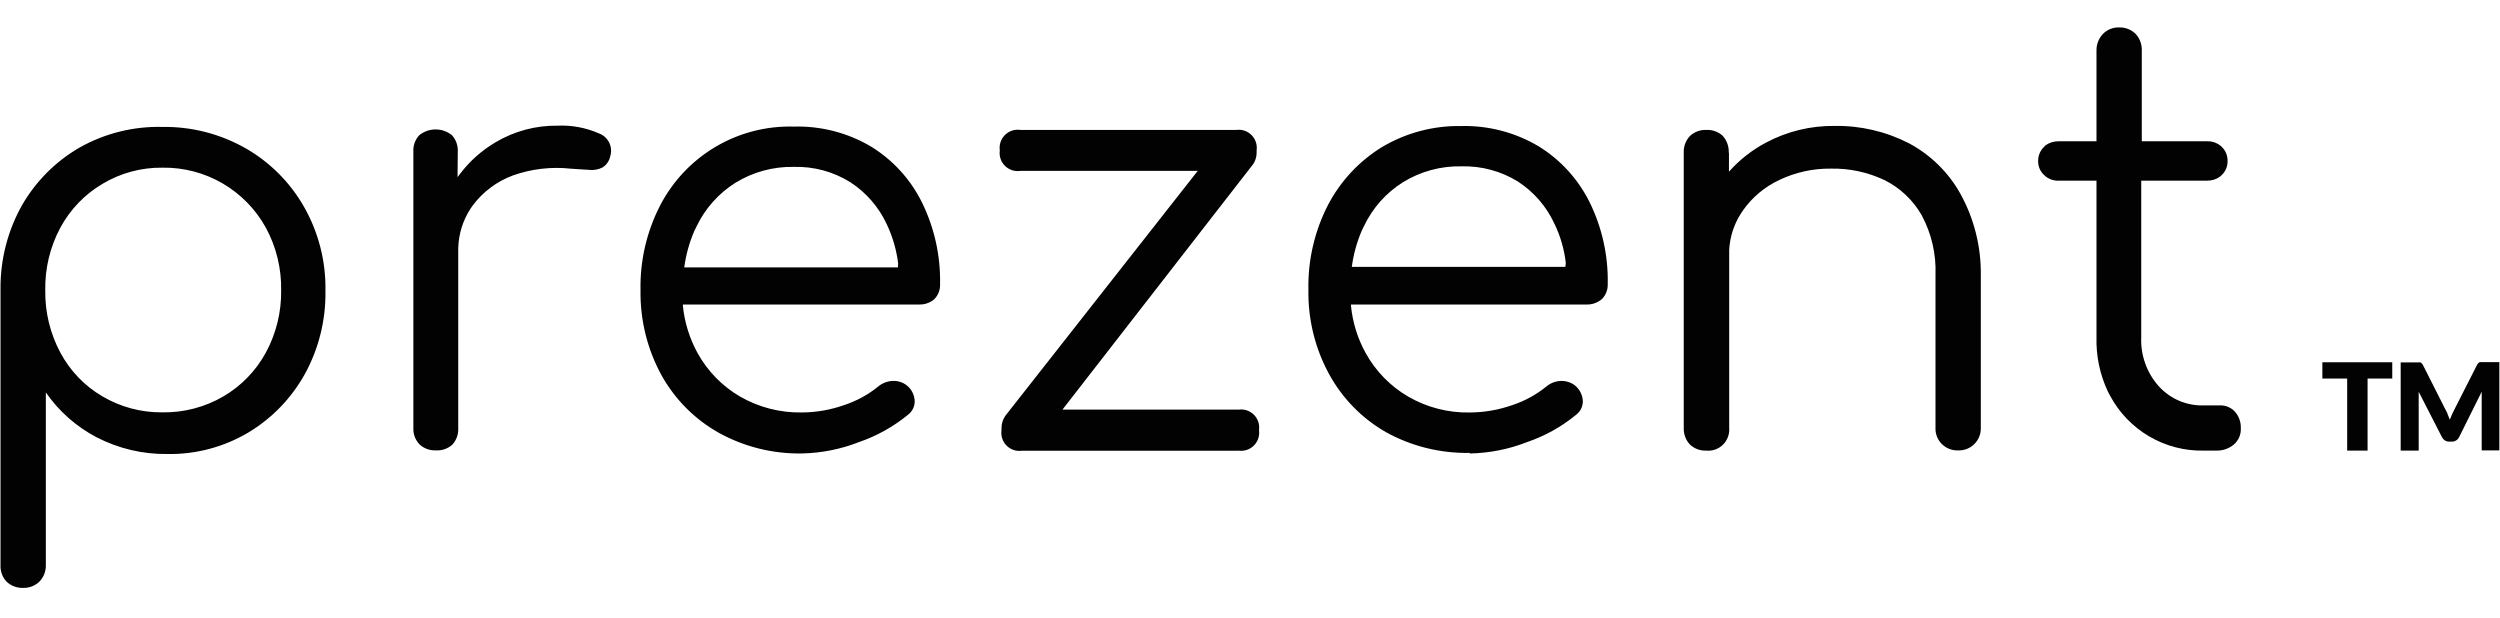 <svg width="170" height="42" viewBox="0 0 170 42" fill="none" xmlns="http://www.w3.org/2000/svg">
<path d="M1.576 39.978C1.981 39.988 2.374 39.838 2.67 39.559C2.817 39.41 2.933 39.232 3.01 39.037C3.087 38.841 3.123 38.632 3.117 38.422V26.685C4.005 27.967 5.189 29.014 6.568 29.735C8.059 30.505 9.715 30.896 11.391 30.873C13.318 30.905 15.216 30.401 16.876 29.418C18.486 28.455 19.815 27.083 20.728 25.439C21.679 23.707 22.163 21.756 22.13 19.779C22.167 17.777 21.664 15.803 20.674 14.066C19.733 12.411 18.368 11.04 16.722 10.094C14.991 9.106 13.028 8.601 11.037 8.631C9.077 8.582 7.14 9.064 5.428 10.024C3.797 10.963 2.442 12.317 1.499 13.95C0.534 15.667 0.03 17.606 0.035 19.578V38.422C0.025 38.63 0.056 38.837 0.128 39.033C0.199 39.229 0.309 39.408 0.451 39.559C0.757 39.841 1.161 39.991 1.576 39.978ZM11.029 28.04C9.603 28.054 8.2 27.679 6.969 26.956C5.762 26.251 4.773 25.225 4.111 23.991C3.41 22.686 3.055 21.223 3.078 19.741C3.05 18.25 3.406 16.778 4.111 15.467C4.779 14.237 5.767 13.212 6.969 12.502C8.202 11.763 9.616 11.382 11.052 11.402C12.478 11.38 13.883 11.746 15.119 12.461C16.355 13.177 17.375 14.216 18.07 15.467C18.784 16.776 19.145 18.249 19.118 19.741C19.14 21.224 18.779 22.689 18.07 23.991C17.396 25.224 16.4 26.249 15.189 26.956C13.933 27.687 12.503 28.062 11.052 28.04M31.129 10.319C31.14 10.115 31.111 9.911 31.044 9.718C30.976 9.525 30.872 9.348 30.736 9.196C30.421 8.94 30.028 8.801 29.622 8.801C29.217 8.801 28.825 8.94 28.509 9.196C28.37 9.346 28.262 9.523 28.193 9.716C28.125 9.909 28.096 10.114 28.109 10.319V29.116C28.1 29.321 28.134 29.527 28.209 29.718C28.283 29.91 28.396 30.085 28.54 30.23C28.843 30.505 29.242 30.646 29.649 30.625C29.852 30.637 30.055 30.608 30.247 30.54C30.439 30.472 30.616 30.367 30.767 30.23C31.039 29.926 31.18 29.525 31.16 29.116V17.186V16.876C31.186 15.917 31.476 14.984 31.999 14.182L32.161 13.95C32.857 13.029 33.801 12.328 34.881 11.929C36.147 11.48 37.498 11.324 38.833 11.472L40.042 11.55C40.356 11.587 40.675 11.534 40.959 11.395C41.097 11.31 41.216 11.197 41.309 11.064C41.402 10.931 41.466 10.78 41.498 10.621C41.593 10.312 41.565 9.98 41.422 9.691C41.278 9.403 41.03 9.181 40.728 9.072C39.841 8.681 38.876 8.501 37.908 8.546C36.433 8.527 34.98 8.915 33.709 9.668C32.772 10.218 31.95 10.946 31.29 11.813L31.113 12.045L31.129 10.319ZM54.564 30.834C55.883 30.804 57.187 30.542 58.416 30.06C59.627 29.644 60.754 29.015 61.745 28.202C61.892 28.091 62.011 27.946 62.09 27.779C62.169 27.611 62.207 27.427 62.199 27.242C62.187 27.041 62.133 26.844 62.04 26.665C61.947 26.486 61.818 26.329 61.66 26.205C61.39 25.994 61.054 25.887 60.712 25.903C60.348 25.915 59.999 26.049 59.718 26.282C59.031 26.841 58.248 27.268 57.407 27.544C56.484 27.871 55.513 28.041 54.534 28.047C53.057 28.076 51.601 27.701 50.319 26.963C49.112 26.259 48.117 25.24 47.438 24.014C46.892 23.022 46.551 21.929 46.437 20.801V20.708H62.492C62.817 20.72 63.138 20.628 63.409 20.445L63.532 20.344C63.664 20.211 63.767 20.051 63.835 19.875C63.903 19.699 63.933 19.511 63.925 19.322C63.964 17.403 63.544 15.502 62.7 13.779C61.925 12.202 60.72 10.879 59.225 9.963C57.633 9.023 55.809 8.553 53.963 8.608C52.102 8.557 50.265 9.033 48.66 9.982C47.055 10.931 45.748 12.313 44.888 13.973C43.972 15.754 43.514 17.736 43.555 19.741C43.524 21.745 44.009 23.724 44.965 25.485C45.874 27.133 47.221 28.495 48.856 29.418C50.599 30.385 52.566 30.874 54.557 30.834M61.059 18.184H46.529C46.641 17.336 46.869 16.508 47.207 15.722L47.361 15.405C47.945 14.183 48.861 13.152 50.004 12.432C51.194 11.699 52.568 11.323 53.963 11.348C55.321 11.308 56.66 11.668 57.816 12.386C58.898 13.088 59.761 14.084 60.304 15.258C60.701 16.096 60.961 16.992 61.074 17.913L61.059 18.184Z" fill="#020202"/>
<path d="M84.226 30.642C84.415 30.67 84.607 30.652 84.787 30.592C84.968 30.532 85.132 30.43 85.267 30.294C85.401 30.159 85.502 29.994 85.563 29.813C85.623 29.631 85.64 29.438 85.613 29.249C85.64 29.06 85.623 28.867 85.563 28.685C85.502 28.504 85.401 28.339 85.267 28.203C85.132 28.068 84.968 27.966 84.787 27.906C84.607 27.846 84.415 27.828 84.226 27.855H72.246L85.22 11.156C85.37 10.926 85.451 10.657 85.451 10.382V10.22C85.477 10.032 85.459 9.84 85.398 9.66C85.338 9.481 85.237 9.317 85.103 9.183C84.97 9.049 84.808 8.948 84.629 8.887C84.45 8.826 84.259 8.808 84.072 8.834H69.373C69.184 8.807 68.992 8.824 68.812 8.884C68.631 8.945 68.467 9.047 68.332 9.182C68.198 9.317 68.096 9.482 68.036 9.664C67.976 9.845 67.959 10.038 67.986 10.227C67.959 10.417 67.976 10.61 68.036 10.791C68.096 10.973 68.198 11.138 68.332 11.273C68.467 11.408 68.631 11.51 68.812 11.57C68.992 11.631 69.184 11.648 69.373 11.621H81.445L68.387 28.243L68.333 28.32C68.186 28.552 68.106 28.82 68.102 29.094V29.257C68.075 29.446 68.092 29.639 68.152 29.821C68.212 30.002 68.313 30.167 68.448 30.302C68.583 30.438 68.747 30.539 68.927 30.6C69.108 30.66 69.3 30.677 69.488 30.65H84.219L84.226 30.642ZM99.95 30.836C101.282 30.811 102.6 30.549 103.841 30.062C105.055 29.649 106.185 29.02 107.177 28.204C107.324 28.093 107.443 27.948 107.522 27.78C107.601 27.613 107.639 27.429 107.631 27.244C107.618 27.043 107.563 26.847 107.47 26.668C107.378 26.489 107.249 26.332 107.092 26.206C106.818 25.998 106.48 25.891 106.136 25.905C105.775 25.917 105.428 26.05 105.15 26.284C104.463 26.842 103.68 27.27 102.839 27.546C101.913 27.873 100.939 28.043 99.958 28.049C98.484 28.081 97.029 27.706 95.751 26.965C94.544 26.261 93.549 25.242 92.87 24.015C92.321 23.025 91.98 21.931 91.868 20.803V20.71H107.893C108.22 20.717 108.541 20.619 108.81 20.431L108.933 20.331C109.065 20.197 109.169 20.037 109.236 19.861C109.304 19.685 109.334 19.497 109.326 19.309C109.365 17.389 108.945 15.488 108.101 13.765C107.323 12.19 106.119 10.867 104.627 9.949C103.035 9.003 101.212 8.526 99.365 8.571C97.47 8.537 95.603 9.032 93.972 10.003C92.419 10.957 91.151 12.316 90.305 13.936C89.389 15.716 88.93 17.699 88.972 19.703C88.936 21.709 89.422 23.689 90.382 25.448C91.281 27.09 92.614 28.451 94.234 29.381C95.978 30.346 97.944 30.834 99.935 30.797M106.445 18.147H91.923C92.035 17.299 92.263 16.471 92.6 15.685L92.755 15.368C93.336 14.145 94.253 13.113 95.397 12.395C96.591 11.658 97.971 11.281 99.372 11.311C100.729 11.273 102.068 11.633 103.224 12.349C104.305 13.051 105.165 14.047 105.705 15.221C106.11 16.058 106.371 16.959 106.475 17.884L106.445 18.147ZM117.554 10.382C117.564 10.172 117.532 9.962 117.461 9.764C117.389 9.566 117.28 9.384 117.138 9.229C116.838 8.959 116.446 8.817 116.044 8.834C115.837 8.823 115.63 8.855 115.435 8.927C115.241 8.999 115.062 9.109 114.911 9.252C114.769 9.404 114.659 9.583 114.588 9.778C114.516 9.974 114.485 10.182 114.495 10.39V29.125C114.485 29.532 114.634 29.927 114.911 30.224C115.062 30.367 115.241 30.478 115.435 30.55C115.63 30.621 115.837 30.653 116.044 30.642C116.251 30.66 116.459 30.632 116.654 30.561C116.849 30.489 117.026 30.376 117.172 30.228C117.319 30.081 117.432 29.903 117.503 29.707C117.575 29.511 117.602 29.302 117.585 29.094V17.009C117.627 16.141 117.893 15.298 118.355 14.563L118.517 14.315C119.147 13.418 119.999 12.703 120.99 12.24C122.087 11.715 123.288 11.451 124.503 11.466C125.756 11.441 126.997 11.705 128.132 12.24C129.197 12.766 130.082 13.599 130.674 14.633C131.344 15.881 131.669 17.287 131.614 18.705V29.117C131.608 29.317 131.644 29.515 131.718 29.701C131.792 29.886 131.904 30.053 132.045 30.194C132.191 30.338 132.364 30.451 132.555 30.526C132.746 30.601 132.95 30.635 133.155 30.627C133.356 30.634 133.556 30.601 133.744 30.528C133.931 30.455 134.102 30.345 134.247 30.204C134.391 30.062 134.505 29.894 134.582 29.707C134.659 29.52 134.698 29.32 134.695 29.117V18.743C134.726 16.804 134.25 14.89 133.316 13.193C132.502 11.725 131.281 10.526 129.803 9.74C128.242 8.939 126.51 8.535 124.757 8.563C123.128 8.542 121.52 8.933 120.081 9.701C119.133 10.203 118.282 10.871 117.569 11.675V10.382H117.554Z" fill="#020202"/>
<path d="M150.719 30.641C151.152 30.652 151.574 30.503 151.906 30.223C152.062 30.088 152.186 29.919 152.267 29.728C152.349 29.538 152.386 29.331 152.376 29.124C152.391 28.713 152.251 28.312 151.983 28.002C151.853 27.858 151.693 27.745 151.514 27.67C151.336 27.595 151.144 27.56 150.95 27.568H149.88C149.303 27.588 148.729 27.483 148.196 27.258C147.664 27.034 147.187 26.695 146.798 26.267C145.983 25.357 145.554 24.162 145.604 22.938V12.286H150.088C150.403 12.29 150.71 12.192 150.966 12.007L151.081 11.899C151.208 11.779 151.309 11.633 151.376 11.472C151.444 11.311 151.477 11.137 151.474 10.962C151.48 10.781 151.448 10.6 151.38 10.432C151.313 10.264 151.211 10.113 151.081 9.986C150.82 9.737 150.471 9.601 150.111 9.607H145.642V3.414C145.65 3.05 145.533 2.695 145.311 2.407L145.211 2.291C145.063 2.15 144.889 2.039 144.699 1.966C144.508 1.893 144.305 1.859 144.101 1.865C143.899 1.858 143.698 1.893 143.51 1.967C143.321 2.042 143.15 2.155 143.008 2.299C142.72 2.598 142.559 2.998 142.561 3.414V9.607H139.988C139.671 9.601 139.361 9.696 139.102 9.878L138.994 9.986C138.863 10.112 138.76 10.264 138.691 10.432C138.622 10.6 138.589 10.78 138.593 10.962C138.591 11.137 138.626 11.311 138.695 11.473C138.764 11.634 138.866 11.779 138.994 11.899C139.124 12.028 139.28 12.129 139.451 12.196C139.622 12.262 139.804 12.293 139.988 12.286H142.561V22.938C142.529 24.208 142.793 25.467 143.331 26.616L143.485 26.91C144.102 28.06 145.022 29.017 146.145 29.675C147.267 30.334 148.549 30.668 149.849 30.641H150.719Z" fill="#020202"/>
<path d="M162.674 24.634V25.741H160.995V30.641H159.608V25.741H157.921V24.634H162.674Z" fill="#020202"/>
<path d="M166.443 28.188C166.497 28.304 166.543 28.42 166.59 28.536C166.636 28.412 166.69 28.296 166.736 28.18L166.898 27.847L168.439 24.812C168.461 24.77 168.49 24.73 168.523 24.696C168.552 24.666 168.586 24.642 168.624 24.626C168.662 24.618 168.701 24.618 168.739 24.626H169.956V30.626H168.755V27.189C168.755 27.018 168.755 26.84 168.755 26.639L167.214 29.736C167.169 29.826 167.099 29.901 167.013 29.953C166.927 30.006 166.829 30.032 166.728 30.03H166.543C166.443 30.033 166.344 30.006 166.258 29.953C166.173 29.9 166.104 29.825 166.058 29.736L164.471 26.639V26.926C164.471 27.018 164.471 27.104 164.471 27.189V30.642H163.246V24.642H164.463C164.504 24.634 164.546 24.634 164.587 24.642C164.622 24.658 164.654 24.682 164.679 24.712C164.715 24.744 164.744 24.783 164.764 24.828L166.305 27.878C166.359 28.002 166.443 28.11 166.443 28.188Z" fill="#020202"/>
</svg>
